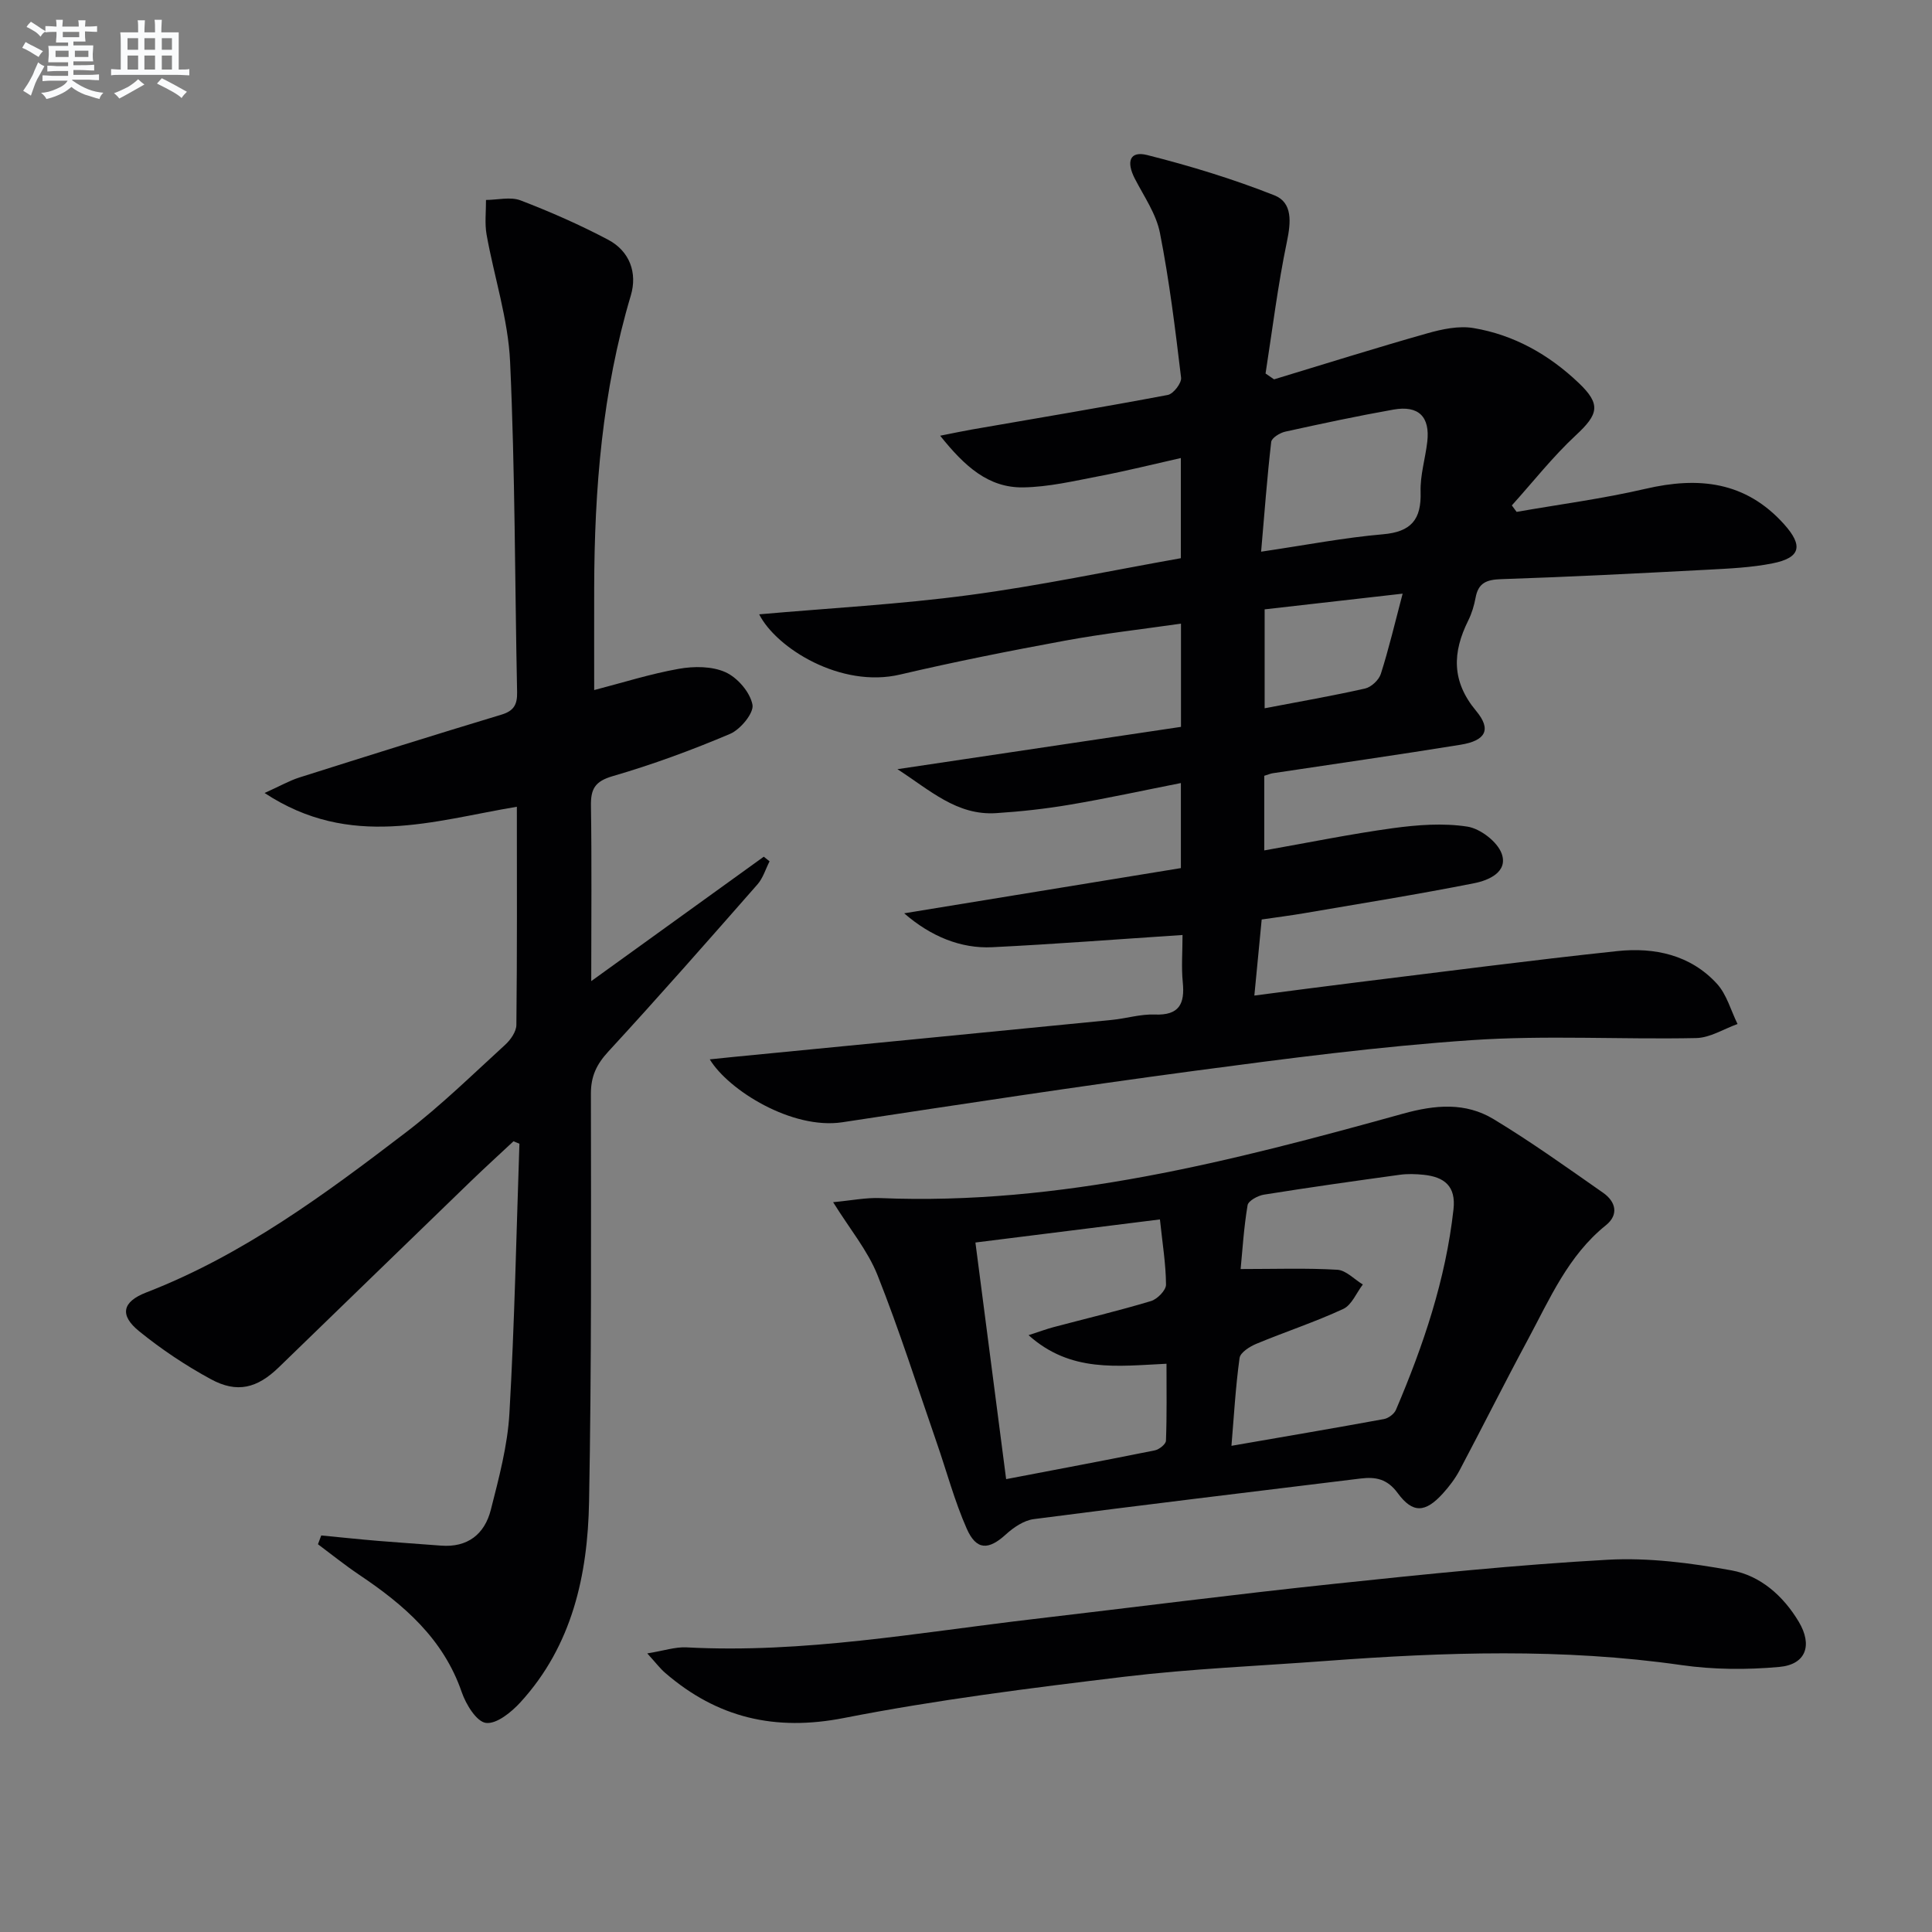 <svg enable-background="new 0 0 400 400" viewBox="0 0 400 400" xmlns="http://www.w3.org/2000/svg"><rect x="0" y="0" width="400" height="400" fill="#808080" stroke="none"/><g fill="#010103"><path d="m244.83 193.58c-13.59.89-26.48 1.9-39.4 2.53-6.5.32-12.74-2.24-18.23-7.02 19.52-3.19 38.27-6.25 57.29-9.36 0-5.89 0-11.47 0-17.61-7.75 1.53-15.3 3.18-22.91 4.47-5.06.86-10.2 1.43-15.33 1.76-8.14.53-13.68-4.73-20.45-9.1 20.12-3 39.33-5.87 58.71-8.76 0-7.45 0-14.03 0-21.37-8.16 1.17-16.16 2.07-24.06 3.53-11.41 2.1-22.8 4.36-34.1 7.01-12.28 2.89-25.64-5.49-29.17-12.47 14.48-1.28 29.04-2.06 43.45-3.98 14.6-1.94 29.05-5.01 43.85-7.64 0-6.83 0-13.41 0-20.74-5.77 1.3-11.32 2.69-16.94 3.76-5.2 1-10.46 2.24-15.71 2.32-7.18.1-12.09-4.33-17.18-10.7 2.96-.58 4.74-.97 6.54-1.28 13.54-2.35 27.09-4.61 40.59-7.16 1.15-.22 2.89-2.46 2.75-3.58-1.2-10.03-2.43-20.08-4.38-29.98-.77-3.92-3.29-7.53-5.18-11.19-1.86-3.6-1.04-5.82 2.54-4.92 8.92 2.25 17.79 4.96 26.34 8.34 3.8 1.5 3.43 5.58 2.59 9.61-1.88 9.01-3 18.17-4.42 27.28.59.4 1.18.81 1.76 1.21 10.58-3.21 21.13-6.53 31.77-9.54 3.05-.86 6.47-1.59 9.51-1.08 8.39 1.4 15.65 5.51 21.79 11.36 4.67 4.44 4.09 6.49-.58 10.83-4.79 4.45-8.87 9.66-13.26 14.53.33.45.66.89.99 1.34 8.89-1.56 17.87-2.73 26.65-4.77 11.02-2.57 20.75-1.56 28.73 7.33 3.98 4.44 3.45 6.94-2.41 8.1-4.37.87-8.9 1.07-13.37 1.31-14.28.75-28.56 1.49-42.85 1.96-2.98.1-4.68.78-5.24 3.81-.3 1.62-.79 3.27-1.52 4.74-3.29 6.61-3.5 12.58 1.63 18.73 3.24 3.88 1.96 6.16-3.23 7-12.94 2.1-25.92 3.94-38.88 5.9-.48.07-.94.28-1.76.53v15.45c9.09-1.6 17.84-3.4 26.67-4.61 5.07-.69 10.37-1.09 15.37-.32 2.68.41 6.2 3.1 7.11 5.58 1.39 3.81-2.71 5.55-5.64 6.13-11.72 2.33-23.52 4.21-35.3 6.23-2.75.47-5.53.82-8.74 1.29-.49 5.09-.96 9.97-1.52 15.75 7.63-.99 14.45-1.9 21.28-2.74 17.96-2.2 35.9-4.56 53.89-6.47 7.67-.81 15.12.78 20.59 6.75 2.04 2.22 2.89 5.53 4.28 8.35-2.85 1.02-5.69 2.85-8.56 2.91-15.49.32-31.04-.62-46.47.43-19.18 1.3-38.3 3.81-57.37 6.35-24.35 3.25-48.64 6.96-72.93 10.65-10.41 1.58-23.6-6.63-27.46-13.02 1.85-.19 3.41-.36 4.97-.51 26.1-2.55 52.19-5.08 78.29-7.66 2.97-.29 5.93-1.23 8.87-1.11 5.07.2 6.25-2.21 5.8-6.69-.31-3.1-.05-6.26-.05-9.78zm16.27-79.36c9.46-1.4 17.29-2.92 25.2-3.6 5.88-.5 8-3.06 7.82-8.79-.11-3.43.98-6.89 1.38-10.35.6-5.19-1.78-7.6-6.99-6.68-7.51 1.33-14.97 2.93-22.42 4.57-1.11.25-2.8 1.29-2.9 2.13-.85 7.33-1.39 14.69-2.09 22.72zm29.3 8.69c-10.11 1.15-19.37 2.2-28.57 3.25v20.48c7.25-1.39 14.07-2.57 20.8-4.09 1.28-.29 2.86-1.77 3.26-3.04 1.65-5.17 2.89-10.46 4.51-16.6z"/><path d="m122.41 203.13c12.63-9.11 24.17-17.43 35.72-25.76.4.32.8.64 1.2.96-.82 1.6-1.35 3.46-2.5 4.77-10.2 11.62-20.41 23.24-30.88 34.61-2.44 2.65-3.62 5.11-3.61 8.75.03 28.16.14 56.32-.38 84.47-.28 15.17-3.49 29.78-14.2 41.5-1.87 2.05-4.95 4.56-7.15 4.28-1.95-.25-4.14-3.83-5.01-6.36-3.81-11.08-11.98-18.11-21.25-24.32-2.93-1.97-5.69-4.2-8.52-6.31.23-.61.46-1.21.68-1.82 3.95.38 7.89.8 11.84 1.13 4.3.36 8.61.63 12.91.97 5.55.45 9.07-2.36 10.36-7.41 1.67-6.58 3.47-13.27 3.85-19.99 1.07-18.58 1.43-37.19 2.07-55.8-.41-.17-.82-.34-1.23-.51-2.94 2.75-5.92 5.46-8.81 8.25-13.28 12.84-26.53 25.71-39.79 38.56-4.46 4.32-8.61 5.4-14.03 2.46-5.22-2.83-10.25-6.19-14.86-9.93-4.1-3.32-3.55-6.1 1.46-8.04 19.97-7.73 36.96-20.3 53.73-33.12 7.25-5.54 13.82-11.99 20.58-18.16 1.12-1.02 2.3-2.71 2.32-4.1.17-14.97.1-29.94.1-45.18-17.33 2.89-34.43 8.88-52.23-2.85 3.25-1.46 5.15-2.56 7.2-3.21 13.92-4.41 27.86-8.79 41.84-13.01 2.59-.78 3.29-2.11 3.24-4.65-.47-22.8-.41-45.63-1.45-68.4-.4-8.84-3.3-17.55-4.87-26.35-.41-2.32-.1-4.77-.12-7.16 2.4-.01 5.07-.71 7.16.09 6.18 2.37 12.27 5.05 18.12 8.14 4.48 2.37 6.1 6.87 4.7 11.56-5.91 19.81-7.54 40.11-7.58 60.63-.02 6.94 0 13.88 0 21.05 5.8-1.5 11.6-3.35 17.53-4.4 3.14-.56 6.89-.55 9.67.71 2.48 1.13 5.07 4.13 5.57 6.71.34 1.71-2.48 5.13-4.63 6.05-7.92 3.36-16.04 6.35-24.3 8.75-3.7 1.08-4.57 2.66-4.51 6.16.18 11.64.06 23.27.06 36.28z"/><path d="m172.49 248.9c3.83-.36 6.8-.97 9.74-.85 37.28 1.55 72.85-7.65 108.27-17.48 6.67-1.85 12.91-2.38 18.74 1.14 7.79 4.71 15.21 10.03 22.68 15.25 2.6 1.82 3.29 4.52.57 6.71-7.83 6.29-11.63 15.26-16.18 23.72-4.81 8.93-9.35 18.02-14.1 26.99-.92 1.74-2.16 3.37-3.49 4.84-3.61 3.97-6.21 4.17-9.33-.08-2.16-2.95-4.56-3.41-7.68-3.03-22.57 2.77-45.15 5.47-67.7 8.41-2.04.27-4.17 1.72-5.76 3.17-3.58 3.26-6.1 3.33-8.1-1.2-2.53-5.73-4.15-11.85-6.21-17.79-4.02-11.6-7.74-23.32-12.27-34.72-2.04-5.1-5.73-9.52-9.18-15.08zm82.47 50.44c11.06-1.92 21.33-3.66 31.58-5.54.93-.17 2.12-1.06 2.48-1.92 5.68-13.33 10.3-26.97 11.91-41.5.54-4.83-1.92-6.7-6.16-7.15-1.65-.17-3.36-.23-4.99 0-9.38 1.29-18.75 2.61-28.1 4.11-1.26.2-3.22 1.27-3.38 2.18-.78 4.65-1.07 9.38-1.44 13.22 7.22 0 13.64-.23 20.02.15 1.81.11 3.52 1.99 5.28 3.05-1.33 1.73-2.3 4.25-4.05 5.06-5.86 2.72-12.04 4.74-18.02 7.23-1.36.57-3.29 1.79-3.45 2.92-.83 6.01-1.17 12.09-1.68 18.19zm-46.65 6.9c10.66-2.04 20.74-3.93 30.79-5.96.9-.18 2.28-1.28 2.3-2 .2-5.24.11-10.48.11-15.93-10.18.48-19.83 1.9-28.56-5.92 2.39-.77 3.75-1.28 5.14-1.65 6.74-1.79 13.53-3.4 20.21-5.41 1.31-.39 3.12-2.24 3.11-3.4-.03-4.25-.73-8.49-1.26-13.5-13.03 1.63-25.44 3.18-38.2 4.78 2.15 16.53 4.2 32.31 6.36 48.99z"/><path d="m134.01 342.32c3.42-.55 5.79-1.37 8.12-1.25 24.22 1.29 47.97-3.07 71.85-5.86 20.77-2.43 41.51-5.11 62.3-7.3 18.83-1.99 37.68-3.93 56.57-4.98 8.5-.47 17.23.67 25.65 2.2 5.97 1.09 10.7 5.26 13.91 10.63 2.9 4.85 1.51 8.86-4.02 9.36-6.69.61-13.61.57-20.26-.38-24.53-3.52-49.05-2.69-73.6-.86-13.92 1.04-27.89 1.61-41.74 3.27-19.42 2.34-38.88 4.78-58.05 8.54-14.27 2.8-26.22-.02-36.99-9.31-1.07-.91-1.93-2.07-3.74-4.06z"/></g><path d="m6.8 9.5c.6.3 1.3.7 2.1 1.1-.4.4-.7.8-.9 1.2-.7-.4-1.3-.8-1.8-1.1s-1.1-.6-1.6-.8c.2-.4.5-.8.7-1.2.4.2.8.5 1.5.8zm.9 6.9c-.3.6-.5 1.1-.7 1.7s-.4 1.1-.6 1.7c-.6-.4-1.1-.7-1.6-1 .7-1 1.2-1.8 1.5-2.4.3-.5.6-1.1.8-1.7.3-.6.5-1.2.8-1.8.3.3.8.6 1.3.8-.7 1.3-1.2 2.2-1.5 2.7zm.1-11c.4.3 1 .7 1.7 1.1-.5.2-.8.6-1.1 1.1-.5-.6-1-1-1.4-1.2s-.9-.6-1.5-.8c.2-.4.5-.7.9-1.1.5.3.9.6 1.4.9zm10.5 13.1c1 .4 2 .6 3.1.7-.4.4-.7.8-.8 1.3-.9-.2-1.9-.6-3-.9-1-.4-2-.9-2.8-1.6-.5.4-1.1.9-1.9 1.3s-1.9.9-3.3 1.2c-.1-.3-.5-.8-1.1-1.3 1 0 2.1-.3 3.2-.8 1.2-.5 1.9-1 2.3-1.7h-3.2c-.4 0-1 0-2 .1v-1.2c1 0 1.7.1 2 .1h3.3v-1h-2.3c-.2 0-.9 0-2 .1v-1.2c1.2 0 1.9.1 2 .1h2.3v-.8h-4.1c0-.7.1-1.2.1-1.6 0-.5 0-1.1-.1-1.8h4.1v-.7h-2.5c0-.6.1-1.1.1-1.6v-.6h-.5c-.4 0-1 0-1.8.1v-1.3c1.2 0 1.9.1 2.1.1h.2c0-.3 0-.8-.1-1.4h1.4c0 .6-.1 1-.1 1.4h3.4c0-.4 0-.8-.1-1.3h1.5c0 .4-.1.9-.1 1.3.7 0 1.5 0 2.5-.1v1.2c-1 0-1.8-.1-2.5-.1v.6c0 .3 0 .8.1 1.5h-2.5v.8h4.1c0 .8-.1 1.3-.1 1.8s0 1 .1 1.5h-4.1v.8h1.4c.8 0 1.8 0 2.9-.1v1.2c-1 0-1.9-.1-2.8-.1h-1.5v1h3.2c.3 0 1 0 2.1-.1v1.2c-1.1 0-1.8-.1-2.1-.1h-3.4l-.1.1c1.4 1 2.4 1.5 3.4 1.9zm-4.1-6.7v-1.3h-2.7v1.3zm2.2-4.1v-1.1h-3.4v1.1zm1.9 4.1v-1.3h-2.8v1.3z" fill="#fafbfc"/><path d="m37 6.7v2.3 5.4c1 0 1.8 0 2.2-.1v1.3c-.6 0-1.5-.1-2.5-.1h-11.9c-.7 0-1.3 0-1.8.1v-1.3c.5 0 1.1.1 2 .1v-5.2c0-1 0-1.8-.1-2.5h3.7c0-1.3 0-2.1-.1-2.5h1.5c0 .4-.1 1.3-.1 2.5h2.2c0-1.2 0-2.1-.1-2.6h1.5c0 .4-.1 1.3-.1 2.6zm-12.3 13.7c-.3-.4-.7-.8-1.1-1.1 1.1-.4 2.1-.9 2.9-1.3.8-.5 1.5-1 2.1-1.6.4.4.9.8 1.3 1.1-2.5 1.4-4.2 2.4-5.2 2.9zm3.9-10.1v-2.4h-2.2v2.4zm0 4.1v-2.9h-2.2v2.9zm3.5-4.1v-2.4h-2.2v2.4zm0 4.1v-2.9h-2.2v2.9zm.4 2.9 1-1.1c.6.3 1.4.7 2.5 1.3s2 1.1 2.7 1.5c-.4.4-.8.8-1.1 1.3-.8-.8-2.5-1.7-5.1-3zm3.1-7v-2.4h-2.1v2.4zm0 4.1v-2.9h-2.1v2.9z" fill="#fafbfc"/></svg>
